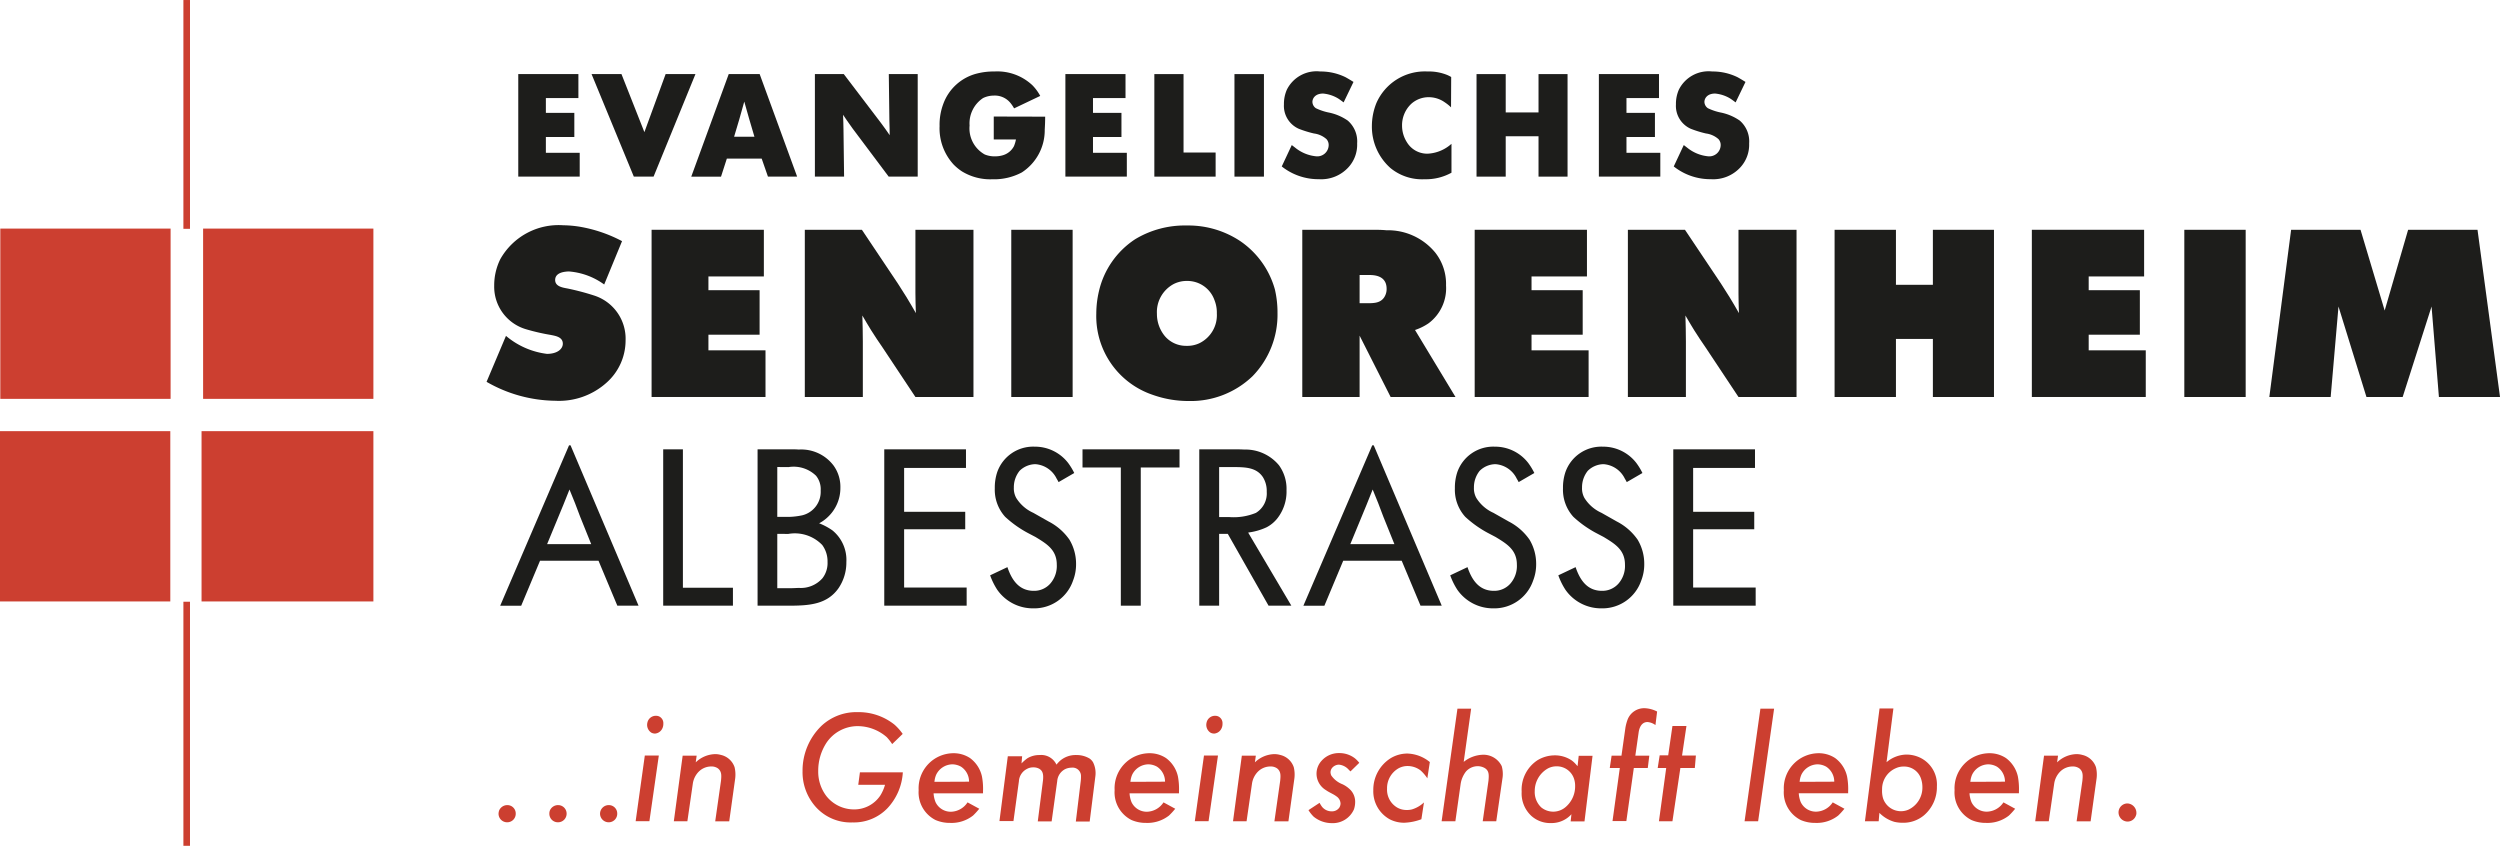 <svg id="Group_98" data-name="Group 98" xmlns="http://www.w3.org/2000/svg" xmlns:xlink="http://www.w3.org/1999/xlink" width="163.647" height="55.365" viewBox="0 0 163.647 55.365">
  <defs>
    <clipPath id="clip-path">
      <path id="Clip_63" data-name="Clip 63" d="M0,55.365H163.647V0H0Z" fill="none"/>
    </clipPath>
  </defs>
  <path id="Fill_1" data-name="Fill 1" d="M24.442,11.147H13.193V0H24.442V11.146Zm-13.294,0H0V0H11.148V11.146Z" transform="translate(0 28.223)" fill="#cc3f30"/>
  <path id="Fill_2" data-name="Fill 2" d="M0,11.146H11.147V0H0Z" transform="translate(0.02 14.963)" fill="#cc3f30"/>
  <path id="Fill_3" data-name="Fill 3" d="M0,11.146H11.147V0H0Z" transform="translate(13.295 14.963)" fill="#cc3f30"/>
  <path id="Fill_4" data-name="Fill 4" d="M.284,14.977H.716V0H.284Z" transform="translate(11.721 0.001)" fill="#cc3f30"/>
  <path id="Fill_5" data-name="Fill 5" d="M.284,15.978H.716V0H.284Z" transform="translate(11.721 39.387)" fill="#cc3f30"/>
  <g id="Group_69" data-name="Group 69" transform="translate(0)">
    <path id="Fill_6" data-name="Fill 6" d="M7.211,1.125A.567.567,0,0,1,6.644.559.569.569,0,0,1,7.221,0a.548.548,0,0,1,.548.559A.556.556,0,0,1,7.211,1.125Zm-3.326,0A.556.556,0,0,1,3.326.559.535.535,0,0,1,3.366.34.579.579,0,0,1,3.9,0a.558.558,0,0,1,.556.559A.561.561,0,0,1,3.884,1.125Zm-3.317,0A.561.561,0,0,1,0,.559.728.728,0,0,1,.04.349.583.583,0,0,1,.578,0a.547.547,0,0,1,.547.559A.556.556,0,0,1,.567,1.125Z" transform="translate(32.634 52.701)" fill="#cc3f30"/>
    <path id="Fill_8" data-name="Fill 8" d="M.9,6.9H0L.6,2.6h.917L.9,6.9Zm.348-5.737a.474.474,0,0,1-.238-.07A.61.61,0,0,1,.766.459.563.563,0,0,1,1.325,0a.506.506,0,0,1,.209.04.487.487,0,0,1,.278.48.67.67,0,0,1-.119.4A.573.573,0,0,1,1.245,1.166Z" transform="translate(41.609 46.855)" fill="#cc3f30"/>
    <path id="Fill_10" data-name="Fill 10" d="M1.494.1l-.06.438A1.9,1.9,0,0,1,2.689,0a1.34,1.34,0,0,1,.388.051,1.23,1.23,0,0,1,.9.807,2.105,2.105,0,0,1,.041.726L3.626,4.4H2.709l.379-2.658c.029-.32.059-.6-.2-.807A.726.726,0,0,0,2.45.808a1.154,1.154,0,0,0-.807.328,1.4,1.4,0,0,0-.4.8L.887,4.394H0L.578.1Z" transform="translate(44.108 49.364)" fill="#cc3f30"/>
    <path id="Fill_12" data-name="Fill 12" d="M5.867,2.091a3.272,3.272,0,0,0-.359-.457,2.908,2.908,0,0,0-1.9-.718A2.46,2.46,0,0,0,1.554,2.023a3.351,3.351,0,0,0-.528,1.832A2.629,2.629,0,0,0,1.564,5.5a2.305,2.305,0,0,0,1.813.867A2.045,2.045,0,0,0,5.09,5.458a2.723,2.723,0,0,0,.308-.7H3.646l.109-.816H6.564a3.749,3.749,0,0,1-1,2.34,3.042,3.042,0,0,1-2.29.937A3.069,3.069,0,0,1,.687,5.987,3.406,3.406,0,0,1,0,3.864,4.077,4.077,0,0,1,1.235.9,3.339,3.339,0,0,1,3.616,0a3.748,3.748,0,0,1,2.4.817,3.418,3.418,0,0,1,.539.608Z" transform="translate(52.534 46.616)" fill="#cc3f30"/>
    <path id="Fill_14" data-name="Fill 14" d="M2.062,4.561a2.349,2.349,0,0,1-.956-.188A2.022,2.022,0,0,1,0,2.421,2.293,2.293,0,0,1,2.261,0,1.946,1.946,0,0,1,3.366.319a2.036,2.036,0,0,1,.777,1.2,4.372,4.372,0,0,1,.07.986v.12H.977a1.82,1.82,0,0,0,.129.578,1.1,1.1,0,0,0,1.025.627A1.334,1.334,0,0,0,3.2,3.217l.768.418-.038.044a4.4,4.4,0,0,1-.369.4A2.275,2.275,0,0,1,2.062,4.561ZM2.21.727a1.2,1.2,0,0,0-1.066.687,1.431,1.431,0,0,0-.109.459L3.3,1.863A1.17,1.17,0,0,0,2.769.878,1.207,1.207,0,0,0,2.21.727Z" transform="translate(60.134 49.305)" fill="#cc3f30"/>
    <path id="Fill_16" data-name="Fill 16" d="M1.484.081l-.04.468A2.717,2.717,0,0,1,1.832.21a1.51,1.51,0,0,1,.8-.21,1.1,1.1,0,0,1,1.1.629A2.067,2.067,0,0,1,3.973.37,1.55,1.55,0,0,1,5.019,0,1.657,1.657,0,0,1,5.9.229a.793.793,0,0,1,.229.249,1.592,1.592,0,0,1,.149.917L5.906,4.353H5l.319-2.628a2.535,2.535,0,0,0,.019-.349A.551.551,0,0,0,4.711.827a1,1,0,0,0-.4.09.96.96,0,0,0-.529.787L3.416,4.343H2.509l.339-2.669c.05-.447-.03-.637-.228-.767a.77.77,0,0,0-.408-.1.828.828,0,0,0-.409.1.965.965,0,0,0-.529.807L.917,4.323H0L.547.081Z" transform="translate(65.423 49.424)" fill="#cc3f30"/>
    <path id="Fill_18" data-name="Fill 18" d="M2.062,4.561a2.349,2.349,0,0,1-.956-.188A2.022,2.022,0,0,1,0,2.421,2.293,2.293,0,0,1,2.261,0,1.946,1.946,0,0,1,3.366.319a2.034,2.034,0,0,1,.777,1.2,4.372,4.372,0,0,1,.07.986v.12H.977a1.82,1.82,0,0,0,.129.578,1.1,1.1,0,0,0,1.025.627A1.334,1.334,0,0,0,3.2,3.217l.768.418-.038.044a4.264,4.264,0,0,1-.37.4A2.293,2.293,0,0,1,2.062,4.561ZM2.211.727a1.2,1.2,0,0,0-1.066.687,1.431,1.431,0,0,0-.109.459L3.3,1.863A1.17,1.17,0,0,0,2.769.878,1.2,1.2,0,0,0,2.211.727Z" transform="translate(72.962 49.305)" fill="#cc3f30"/>
    <path id="Fill_20" data-name="Fill 20" d="M.9,6.9H0L.6,2.6h.917L.9,6.9Zm.348-5.737a.479.479,0,0,1-.239-.07A.608.608,0,0,1,.767.459.561.561,0,0,1,1.325,0a.5.5,0,0,1,.209.04.488.488,0,0,1,.279.48.665.665,0,0,1-.12.4A.572.572,0,0,1,1.246,1.166Z" transform="translate(78.211 46.855)" fill="#cc3f30"/>
    <path id="Fill_22" data-name="Fill 22" d="M1.493.1l-.06.438A1.9,1.9,0,0,1,2.688,0a1.346,1.346,0,0,1,.389.051,1.227,1.227,0,0,1,.9.807,2.055,2.055,0,0,1,.041.726L3.626,4.4H2.709l.379-2.658c.029-.32.059-.6-.2-.807A.726.726,0,0,0,2.45.808a1.157,1.157,0,0,0-.808.328,1.4,1.4,0,0,0-.4.8L.887,4.394H0L.577.1Z" transform="translate(80.712 49.364)" fill="#cc3f30"/>
    <path id="Fill_24" data-name="Fill 24" d="M2.748,1.2l-.119-.119A.975.975,0,0,0,1.991.757a.6.6,0,0,0-.448.218.465.465,0,0,0-.1.28.583.583,0,0,0,.049.209,1.583,1.583,0,0,0,.737.577,1.852,1.852,0,0,1,.538.389,1.126,1.126,0,0,1,.289.786,1.5,1.5,0,0,1-.08.469,1.513,1.513,0,0,1-1.464.9A1.881,1.881,0,0,1,.339,4.162,2.29,2.29,0,0,1,0,3.734l.727-.478a1.845,1.845,0,0,0,.168.268.8.8,0,0,0,.628.289.577.577,0,0,0,.5-.249A.551.551,0,0,0,2.1,3.3a.6.6,0,0,0-.27-.468c-.209-.159-.468-.249-.688-.408A1.26,1.26,0,0,1,.527,1.344,1.254,1.254,0,0,1,.855.507,1.508,1.508,0,0,1,2.021,0,1.657,1.657,0,0,1,3.048.349a1.945,1.945,0,0,1,.278.288Z" transform="translate(85.651 49.296)" fill="#cc3f30"/>
    <path id="Fill_26" data-name="Fill 26" d="M3.537,1.623A2.584,2.584,0,0,0,3.088,1.1,1.413,1.413,0,0,0,2.262.817a1.24,1.24,0,0,0-.609.149A1.493,1.493,0,0,0,.9,2.3a1.354,1.354,0,0,0,.648,1.226,1.22,1.22,0,0,0,.647.169,1.3,1.3,0,0,0,.338-.039A1.982,1.982,0,0,0,3.316,3.2L3.147,4.3a3.551,3.551,0,0,1-1.115.229,2.054,2.054,0,0,1-.946-.219A2.087,2.087,0,0,1,0,2.41,2.439,2.439,0,0,1,1.145.3,2.127,2.127,0,0,1,2.221,0,2.429,2.429,0,0,1,3.7.558Z" transform="translate(89.895 49.326)" fill="#cc3f30"/>
    <path id="Fill_28" data-name="Fill 28" d="M1.932,0,1.445,3.486A2.108,2.108,0,0,1,2.68,3.018a1.328,1.328,0,0,1,1.255.747,1.9,1.9,0,0,1,.06.708l-.419,2.9H2.69l.378-2.66c.03-.358.051-.647-.249-.826a.933.933,0,0,0-.468-.12,1.029,1.029,0,0,0-.757.348,1.755,1.755,0,0,0-.349.817L.9,7.371H0L1.036,0Z" transform="translate(94.367 46.387)" fill="#cc3f30"/>
    <path id="Fill_30" data-name="Fill 30" d="M1.922,4.432A1.843,1.843,0,0,1,.638,3.965,2,2,0,0,1,0,2.381,2.314,2.314,0,0,1,1.036.319,2.177,2.177,0,0,1,2.171,0a1.959,1.959,0,0,1,1.1.328,1.75,1.75,0,0,1,.317.3l.072.079L3.734.03H4.64L4.113,4.322H3.207l.051-.468A1.746,1.746,0,0,1,1.922,4.432ZM2.281.718A1.185,1.185,0,0,0,1.7.866,1.693,1.693,0,0,0,.856,2.342a1.38,1.38,0,0,0,.428,1.066,1.243,1.243,0,0,0,1.644-.07A1.77,1.77,0,0,0,3.5,2.012a1.445,1.445,0,0,0-.068-.468A1.185,1.185,0,0,0,2.281.718Z" transform="translate(99.606 49.445)" fill="#cc3f30"/>
    <path id="Fill_32" data-name="Fill 32" d="M.767,3.106l.26-1.842A3,3,0,0,1,1.175.726,1.162,1.162,0,0,1,2.281,0,1.961,1.961,0,0,1,3.1.218l-.109.887a1.009,1.009,0,0,0-.528-.2c-.518.01-.568.667-.578.718L1.674,3.106h.915l-.1.808H1.575L1.086,7.389H.18L.658,3.914H0l.121-.808Z" transform="translate(105.373 46.358)" fill="#cc3f30"/>
    <path id="Fill_34" data-name="Fill 34" d="M.687,1.922.965,0h.917L1.594,1.933H2.5l-.07.816H1.484L.965,6.235H.081L.557,2.749H0l.129-.827Z" transform="translate(108.511 47.523)" fill="#cc3f30"/>
    <path id="Fill_36" data-name="Fill 36" d="M1.933,0,.887,7.371H0L1.036,0Z" transform="translate(114.198 46.387)" fill="#cc3f30"/>
    <path id="Fill_38" data-name="Fill 38" d="M2.062,4.561a2.355,2.355,0,0,1-.957-.188A2.024,2.024,0,0,1,0,2.421,2.293,2.293,0,0,1,2.261,0a1.942,1.942,0,0,1,1.1.319,2.049,2.049,0,0,1,.778,1.2,4.46,4.46,0,0,1,.07.993V2.62H.977a1.842,1.842,0,0,0,.128.578,1.1,1.1,0,0,0,1.026.627A1.337,1.337,0,0,0,3.2,3.217l.767.418-.038.044a4.4,4.4,0,0,1-.369.4A2.275,2.275,0,0,1,2.062,4.561ZM2.21.727a1.2,1.2,0,0,0-1.066.687,1.431,1.431,0,0,0-.109.459L3.3,1.863A1.169,1.169,0,0,0,2.768.878,1.2,1.2,0,0,0,2.21.727Z" transform="translate(116.768 49.305)" fill="#cc3f30"/>
    <path id="Fill_40" data-name="Fill 40" d="M2.481,7.48a2.362,2.362,0,0,1-.549-.059,2.26,2.26,0,0,1-.985-.589L.9,7.381H0L.957,0h.907L1.415,3.516a2.071,2.071,0,0,1,1.3-.5,2.1,2.1,0,0,1,.848.18A1.952,1.952,0,0,1,4.711,5.1a2.423,2.423,0,0,1-.846,1.893A2.1,2.1,0,0,1,2.481,7.48ZM2.53,3.8a1.207,1.207,0,0,0-.507.109,1.485,1.485,0,0,0-.9,1.4,1.717,1.717,0,0,0,.06.558,1.232,1.232,0,0,0,1.175.857,1.215,1.215,0,0,0,.509-.11,1.593,1.593,0,0,0,.895-1.464,1.713,1.713,0,0,0-.078-.518A1.162,1.162,0,0,0,2.53,3.8Z" transform="translate(122.076 46.377)" fill="#cc3f30"/>
    <path id="Fill_42" data-name="Fill 42" d="M2.062,4.561a2.355,2.355,0,0,1-.957-.188A2.024,2.024,0,0,1,0,2.421,2.293,2.293,0,0,1,2.261,0,1.946,1.946,0,0,1,3.366.319a2.051,2.051,0,0,1,.777,1.2,4.46,4.46,0,0,1,.07.993V2.62H.977a1.842,1.842,0,0,0,.128.578,1.1,1.1,0,0,0,1.026.627A1.337,1.337,0,0,0,3.2,3.217l.767.418-.038.044a4.4,4.4,0,0,1-.369.4A2.275,2.275,0,0,1,2.062,4.561ZM2.21.727a1.2,1.2,0,0,0-1.066.687,1.431,1.431,0,0,0-.109.459L3.3,1.863A1.169,1.169,0,0,0,2.768.878,1.2,1.2,0,0,0,2.21.727Z" transform="translate(127.944 49.305)" fill="#cc3f30"/>
    <path id="Fill_44" data-name="Fill 44" d="M1.493.1l-.06.438A1.9,1.9,0,0,1,2.688,0a1.346,1.346,0,0,1,.389.051,1.227,1.227,0,0,1,.9.807,2.055,2.055,0,0,1,.041.726L3.626,4.4H2.709l.379-2.658c.029-.32.059-.6-.2-.807A.726.726,0,0,0,2.45.808a1.157,1.157,0,0,0-.808.328,1.4,1.4,0,0,0-.4.8L.887,4.394H0L.577.1Z" transform="translate(133.223 49.364)" fill="#cc3f30"/>
    <path id="Fill_46" data-name="Fill 46" d="M.582,0a.618.618,0,0,1,.587.628A.373.373,0,0,1,1.14.787a.577.577,0,0,1-.558.4A.6.6,0,0,1,.014.458.588.588,0,0,1,.582,0" transform="translate(138.677 52.592)" fill="#cc3f30"/>
    <path id="Fill_48" data-name="Fill 48" d="M3.936,0V1.568H1.807v.97H3.67V4.116H1.807V5.152H4.022v1.56H0V0Z" transform="translate(33.925 4.85)" fill="#1d1d1b"/>
    <path id="Fill_50" data-name="Fill 50" d="M1.958,0l1.5,3.8L4.848,0H6.8L4.059,6.712H2.766L0,0Z" transform="translate(38.723 4.85)" fill="#1d1d1b"/>
    <path id="Fill_52" data-name="Fill 52" d="M1.949,6.713H0L2.452,0H4.478L6.93,6.711H5.02l-.41-1.178H2.329l-.38,1.178ZM3.47,1.8c-.121.45-.223.816-.323,1.151L2.805,4.1H4.135l-.342-1.16c-.11-.369-.214-.745-.314-1.109Z" transform="translate(45.249 4.85)" fill="#1d1d1b"/>
    <path id="Fill_54" data-name="Fill 54" d="M1.892,0,4.326,3.2q.3.4.57.8c0-.314-.01-.637-.02-.95L4.838,0H6.73V6.712H4.83L2.471,3.565c-.133-.18-.266-.371-.39-.551C2,2.891,1.92,2.776,1.844,2.662c.01.333.028.685.028,1.026l.039,3.024H0V0Z" transform="translate(53.342 4.85)" fill="#1d1d1b"/>
    <path id="Fill_56" data-name="Fill 56" d="M4.877,2.415a2.361,2.361,0,0,0-.229-.343,1.319,1.319,0,0,0-1.1-.494,1.62,1.62,0,0,0-.7.161,1.985,1.985,0,0,0-.884,1.8,1.952,1.952,0,0,0,.989,1.892,1.651,1.651,0,0,0,.675.124A1.753,1.753,0,0,0,4.1,5.495a1.2,1.2,0,0,0,.77-.608A2.366,2.366,0,0,0,5,4.449H3.546v-1.5l3.365.009c0,.285-.01.571-.028.856a3.29,3.29,0,0,1-1.5,2.794,3.859,3.859,0,0,1-1.931.448A3.553,3.553,0,0,1,1.464,6.54a3.242,3.242,0,0,1-.552-.456A3.5,3.5,0,0,1,0,3.574,3.863,3.863,0,0,1,.237,2.139,3.162,3.162,0,0,1,2.452.133,4.41,4.41,0,0,1,3.594,0a3.352,3.352,0,0,1,2.48.9,3.041,3.041,0,0,1,.514.7Z" transform="translate(61.504 4.679)" fill="#1d1d1b"/>
    <path id="Fill_58" data-name="Fill 58" d="M3.936,0V1.568H1.807v.97H3.67V4.116H1.807V5.152H4.022v1.56H0V0Z" transform="translate(69.739 4.85)" fill="#1d1d1b"/>
    <path id="Fill_60" data-name="Fill 60" d="M1.911,0V5.134h2.1V6.712H0V0Z" transform="translate(75.562 4.85)" fill="#1d1d1b"/>
    <path id="Clip_63-2" data-name="Clip 63" d="M0,55.365H163.647V0H0Z" fill="none"/>
    <g id="Group_69-2" data-name="Group 69" clip-path="url(#clip-path)">
      <path id="Fill_62" data-name="Fill 62" d="M0,6.712H1.93V0H0Z" transform="translate(80.806 4.85)" fill="#1d1d1b"/>
      <path id="Fill_64" data-name="Fill 64" d="M4.05,2.024c-.114-.085-.229-.171-.343-.247a2.3,2.3,0,0,0-1-.332c-.522,0-.7.323-.7.551a.517.517,0,0,0,.228.409,3.614,3.614,0,0,0,.808.275,3.361,3.361,0,0,1,1.274.532,1.8,1.8,0,0,1,.618,1.5,2.184,2.184,0,0,1-.571,1.56,2.409,2.409,0,0,1-1.939.779A3.847,3.847,0,0,1,0,6.216l.656-1.4L.894,5a2.556,2.556,0,0,0,1.34.551.746.746,0,0,0,.837-.713.572.572,0,0,0-.143-.409,1.509,1.509,0,0,0-.817-.37,7.141,7.141,0,0,1-.989-.305,1.64,1.64,0,0,1-.979-1.6,2.3,2.3,0,0,1,.19-.96A2.172,2.172,0,0,1,2.519,0,3.7,3.7,0,0,1,4.183.379c.18.1.342.2.513.305Z" transform="translate(83.902 4.679)" fill="#1d1d1b"/>
      <path id="Fill_65" data-name="Fill 65" d="M5.181,2.348a2.759,2.759,0,0,0-.4-.323,1.825,1.825,0,0,0-1.056-.342,1.7,1.7,0,0,0-1.15.437,1.924,1.924,0,0,0-.6,1.426A2.02,2.02,0,0,0,2.291,4.63a1.552,1.552,0,0,0,1.36.751A2.519,2.519,0,0,0,5.21,4.735V6.626a3.449,3.449,0,0,1-1.758.428,3.255,3.255,0,0,1-2.235-.732A3.616,3.616,0,0,1,0,3.565,4.042,4.042,0,0,1,.285,2.092,3.456,3.456,0,0,1,3.632,0,3.229,3.229,0,0,1,4.906.219a2.052,2.052,0,0,1,.285.143Z" transform="translate(89.802 4.679)" fill="#1d1d1b"/>
      <path id="Fill_66" data-name="Fill 66" d="M1.91,0V2.51H4.058V0h1.9V6.712h-1.9V4.069H1.91V6.712H0V0Z" transform="translate(96.652 4.85)" fill="#1d1d1b"/>
      <path id="Fill_67" data-name="Fill 67" d="M3.936,0V1.568H1.807v.97H3.67V4.116H1.807V5.152H4.022v1.56H0V0Z" transform="translate(104.66 4.85)" fill="#1d1d1b"/>
      <path id="Fill_68" data-name="Fill 68" d="M4.05,2.024c-.114-.085-.229-.171-.343-.247a2.3,2.3,0,0,0-1-.332c-.522,0-.7.323-.7.551a.517.517,0,0,0,.228.409,3.614,3.614,0,0,0,.808.275,3.361,3.361,0,0,1,1.274.532,1.8,1.8,0,0,1,.618,1.5,2.184,2.184,0,0,1-.571,1.56,2.409,2.409,0,0,1-1.939.779A3.847,3.847,0,0,1,0,6.216l.656-1.4L.894,5a2.556,2.556,0,0,0,1.34.551.746.746,0,0,0,.837-.713.572.572,0,0,0-.143-.409,1.509,1.509,0,0,0-.817-.37,7.141,7.141,0,0,1-.989-.305,1.64,1.64,0,0,1-.979-1.6,2.3,2.3,0,0,1,.19-.96A2.172,2.172,0,0,1,2.519,0,3.7,3.7,0,0,1,4.183.379c.18.1.342.2.513.305Z" transform="translate(109.562 4.679)" fill="#1d1d1b"/>
    </g>
  </g>
  <g id="Group_97" data-name="Group 97" transform="translate(0)">
    <path id="Fill_70" data-name="Fill 70" d="M7.7,3.877a4.514,4.514,0,0,0-2.31-.854c-.6.016-.9.217-.9.559,0,.434.512.5.821.559a16.616,16.616,0,0,1,1.752.465A2.967,2.967,0,0,1,9.1,7.535a3.7,3.7,0,0,1-1.272,2.791A4.66,4.66,0,0,1,4.5,11.488,9.2,9.2,0,0,1,0,10.248L1.271,7.24A5.119,5.119,0,0,0,3.953,8.418c.683,0,1.039-.324,1.039-.666,0-.449-.5-.512-.791-.574a13.549,13.549,0,0,1-1.612-.371A2.9,2.9,0,0,1,.5,3.953,3.858,3.858,0,0,1,.9,2.217,4.377,4.377,0,0,1,5.023,0a7.246,7.246,0,0,1,1.07.094,9.2,9.2,0,0,1,2.775.945Z" transform="translate(31.85 14.746)" fill="#1d1d1b"/>
    <path id="Fill_72" data-name="Fill 72" d="M7.349,0V3.055H3.721v.9H7.07V6.868H3.721V7.891H7.457v3.054H0V0Z" transform="translate(42.652 15.041)" fill="#1d1d1b"/>
    <path id="Fill_74" data-name="Fill 74" d="M3.736,0,6.092,3.52,6.65,4.4c.218.358.419.7.62,1.055-.014-.434-.03-.867-.03-1.3V0h3.8V10.945H7.24L5.1,7.721c-.263-.372-.511-.76-.76-1.147-.2-.326-.387-.637-.573-.962.016.574.031,1.132.031,1.706v3.627H0V0Z" transform="translate(52.682 15.041)" fill="#1d1d1b"/>
    <path id="Clip_77-2" data-name="Clip 77" d="M0,55.365H163.647V0H0Z" fill="none"/>
    <g id="Group_97-2" data-name="Group 97" clip-path="url(#clip-path)">
      <path id="Fill_76" data-name="Fill 76" d="M0,10.945H4.016V0H0Z" transform="translate(66.197 15.042)" fill="#1d1d1b"/>
      <path id="Fill_78" data-name="Fill 78" d="M6.061,11.49a6.969,6.969,0,0,1-2.355-.4A5.434,5.434,0,0,1,0,5.769,6.463,6.463,0,0,1,.171,4.312,5.557,5.557,0,0,1,2.543.9,6.275,6.275,0,0,1,5.876,0l.151,0a6.139,6.139,0,0,1,3.4,1.025,5.665,5.665,0,0,1,2.264,3.162,6.654,6.654,0,0,1,.171,1.536,5.765,5.765,0,0,1-1.638,4.146A5.838,5.838,0,0,1,6.061,11.49Zm-.1-7.86H5.922a1.883,1.883,0,0,0-.853.2,2.082,2.082,0,0,0-1.1,1.953A2.275,2.275,0,0,0,4.5,7.256a1.816,1.816,0,0,0,1.411.622,1.851,1.851,0,0,0,.837-.171A2.043,2.043,0,0,0,7.891,5.754a2.187,2.187,0,0,0-.155-.868A1.88,1.88,0,0,0,5.96,3.63Z" transform="translate(71.762 14.76)" fill="#1d1d1b"/>
      <path id="Fill_79" data-name="Fill 79" d="M3.752,10.947H0V0H4.527c.32,0,.651,0,.977.032A4.01,4.01,0,0,1,8.7,1.489,3.312,3.312,0,0,1,9.41,3.644a2.861,2.861,0,0,1-1.147,2.48,3.587,3.587,0,0,1-.884.436l2.649,4.385-4.245,0L3.752,6.93v4.016Zm0-7.986V4.807h.543c.443,0,.83-.029,1.069-.389a.981.981,0,0,0,.156-.557c0-.746-.6-.9-1.108-.9h-.66Z" transform="translate(85.246 15.041)" fill="#1d1d1b"/>
      <path id="Fill_80" data-name="Fill 80" d="M7.349,0V3.055H3.721v.9H7.07V6.868H3.721V7.891H7.457v3.054H0V0Z" transform="translate(96.531 15.041)" fill="#1d1d1b"/>
      <path id="Fill_81" data-name="Fill 81" d="M3.736,0,6.092,3.52,6.65,4.4c.218.358.419.7.62,1.055-.014-.434-.03-.867-.03-1.3V0h3.8V10.945H7.24L5.1,7.721c-.263-.372-.511-.76-.76-1.147-.2-.326-.387-.637-.573-.962.016.574.031,1.132.031,1.706v3.627H0V0Z" transform="translate(106.559 15.041)" fill="#1d1d1b"/>
      <path id="Fill_82" data-name="Fill 82" d="M4.016,0V3.6H6.434V0h4V10.945h-4v-3.8H4.016v3.8H0V0Z" transform="translate(120.09 15.041)" fill="#1d1d1b"/>
      <path id="Fill_83" data-name="Fill 83" d="M7.349,0V3.055H3.721v.9H7.07V6.868H3.721V7.891H7.457v3.054H0V0Z" transform="translate(133.002 15.041)" fill="#1d1d1b"/>
      <path id="Fill_84" data-name="Fill 84" d="M0,10.945H4.016V0H0Z" transform="translate(142.983 15.042)" fill="#1d1d1b"/>
      <path id="Fill_85" data-name="Fill 85" d="M5.969,0,7.55,5.287,9.085,0h4.542L15.1,10.945h-4l-.481-5.922L8.728,10.945H6.357L4.527,5.023l-.512,5.922H0L1.426,0Z" transform="translate(148.548 15.041)" fill="#1d1d1b"/>
      <path id="Fill_86" data-name="Fill 86" d="M1.377,10.5H0L4.507,0h.1l4.45,10.494H7.668L6.436,7.552H2.609L1.377,10.495Zm3.16-7.61h0c-.065.166-.135.335-.2.5s-.139.335-.2.5L3.073,6.465H5.958l-.725-1.8c-.213-.583-.448-1.183-.7-1.783Z" transform="translate(32.741 29.152)" fill="#1d1d1b"/>
      <path id="Fill_87" data-name="Fill 87" d="M0,10.234V0H1.29V9.059H4.565v1.175Z" transform="translate(43.412 29.413)" fill="#1d1d1b"/>
      <path id="Fill_88" data-name="Fill 88" d="M2.072,10.235H0V0H2.131c.185,0,.377,0,.566.015A2.653,2.653,0,0,1,4.972,1.059a2.378,2.378,0,0,1,.449,1.449A2.61,2.61,0,0,1,4.58,4.45a2.535,2.535,0,0,1-.55.392,4.106,4.106,0,0,1,.869.464,2.492,2.492,0,0,1,.913,2.073A2.993,2.993,0,0,1,5.3,9.089C4.553,10.149,3.4,10.235,2.072,10.235Zm-.782-4.7V9.089h.928c.074,0,.149,0,.229-.007H2.46c.108-.006.189-.008.266-.008a1.888,1.888,0,0,0,1.522-.637A1.626,1.626,0,0,0,4.58,7.379a1.808,1.808,0,0,0-.347-1.116,2.49,2.49,0,0,0-2.218-.726Zm0-4.377V4.421h.826a4.714,4.714,0,0,0,.8-.1A1.583,1.583,0,0,0,4.131,2.7a1.4,1.4,0,0,0-.305-.971,2.1,2.1,0,0,0-1.8-.565Z" transform="translate(49.59 29.412)" fill="#1d1d1b"/>
      <path id="Fill_89" data-name="Fill 89" d="M0,10.234V0H5.349V1.217H1.3V4.088h4V5.233h-4V9.046H5.393v1.188Z" transform="translate(57.883 29.413)" fill="#1d1d1b"/>
      <path id="Fill_90" data-name="Fill 90" d="M1.131,7.886c.275.812.739,1.551,1.726,1.551a1.407,1.407,0,0,0,1.072-.464,1.753,1.753,0,0,0,.434-1.246c0-.972-.652-1.363-1.391-1.813l-.551-.29A7.157,7.157,0,0,1,.986,4.595,2.639,2.639,0,0,1,.305,2.726,3.2,3.2,0,0,1,.464,1.667,2.492,2.492,0,0,1,2.914,0,2.74,2.74,0,0,1,5.1,1.059a4.173,4.173,0,0,1,.406.666L4.48,2.32c-.043-.087-.087-.16-.13-.233a1.681,1.681,0,0,0-1.392-.941,1.5,1.5,0,0,0-1.029.434,1.718,1.718,0,0,0-.377,1.1,1.292,1.292,0,0,0,.159.682,2.546,2.546,0,0,0,1.116.97l1,.566A3.736,3.736,0,0,1,5.191,6.088,3.075,3.075,0,0,1,5.625,7.7a2.915,2.915,0,0,1-.2,1.072,2.685,2.685,0,0,1-2.6,1.812A2.844,2.844,0,0,1,.464,9.365,4.492,4.492,0,0,1,0,8.422Z" transform="translate(64.813 29.238)" fill="#1d1d1b"/>
      <path id="Fill_91" data-name="Fill 91" d="M2.508,10.234V1.188H0V0H6.35V1.188H3.813v9.046Z" transform="translate(70.86 29.413)" fill="#1d1d1b"/>
      <path id="Fill_92" data-name="Fill 92" d="M1.3,10.236H0V0H2.159c.257,0,.522,0,.783.015A2.853,2.853,0,0,1,5.217,1.044a2.625,2.625,0,0,1,.494,1.638,2.845,2.845,0,0,1-.638,1.885l-.024.026a2.159,2.159,0,0,1-.643.51,3.982,3.982,0,0,1-1.115.332L3.2,5.451l2.826,4.782-1.492,0-2.668-4.7H1.3v4.7Zm0-9.075V4.436h.681a3.821,3.821,0,0,0,1.725-.275,1.486,1.486,0,0,0,.71-1.377,1.716,1.716,0,0,0-.247-.957c-.422-.64-1.136-.653-1.827-.666Z" transform="translate(78.503 29.412)" fill="#1d1d1b"/>
      <path id="Fill_93" data-name="Fill 93" d="M1.377,10.5H0L4.507,0h.1l4.45,10.494H7.668L6.436,7.552H2.609L1.377,10.495Zm3.16-7.61h0c-.065.166-.135.335-.2.5s-.139.335-.2.5L3.073,6.465H5.958l-.725-1.8c-.213-.583-.448-1.183-.7-1.783Z" transform="translate(85.317 29.152)" fill="#1d1d1b"/>
      <path id="Fill_94" data-name="Fill 94" d="M1.131,7.886c.275.812.739,1.551,1.726,1.551a1.407,1.407,0,0,0,1.072-.464,1.753,1.753,0,0,0,.434-1.246c0-.972-.652-1.363-1.391-1.813l-.551-.29A7.157,7.157,0,0,1,.986,4.595,2.639,2.639,0,0,1,.305,2.726,3.2,3.2,0,0,1,.464,1.667,2.492,2.492,0,0,1,2.914,0,2.74,2.74,0,0,1,5.1,1.059a4.173,4.173,0,0,1,.406.666L4.48,2.32c-.043-.087-.087-.16-.13-.233a1.681,1.681,0,0,0-1.392-.941,1.5,1.5,0,0,0-1.029.434,1.718,1.718,0,0,0-.377,1.1,1.292,1.292,0,0,0,.159.682,2.546,2.546,0,0,0,1.116.97l1,.566A3.736,3.736,0,0,1,5.191,6.088,3.075,3.075,0,0,1,5.625,7.7a2.915,2.915,0,0,1-.2,1.072,2.685,2.685,0,0,1-2.6,1.812A2.844,2.844,0,0,1,.464,9.365,4.492,4.492,0,0,1,0,8.422Z" transform="translate(94.93 29.238)" fill="#1d1d1b"/>
      <path id="Fill_95" data-name="Fill 95" d="M1.131,7.886c.275.812.739,1.551,1.726,1.551a1.407,1.407,0,0,0,1.072-.464,1.753,1.753,0,0,0,.434-1.246c0-.972-.652-1.363-1.391-1.813l-.551-.29A7.157,7.157,0,0,1,.986,4.595,2.639,2.639,0,0,1,.305,2.726,3.2,3.2,0,0,1,.464,1.667,2.492,2.492,0,0,1,2.914,0,2.74,2.74,0,0,1,5.1,1.059a4.1,4.1,0,0,1,.406.666L4.48,2.32c-.043-.087-.087-.16-.13-.233a1.681,1.681,0,0,0-1.392-.941,1.5,1.5,0,0,0-1.029.434,1.724,1.724,0,0,0-.377,1.1,1.292,1.292,0,0,0,.159.682,2.546,2.546,0,0,0,1.116.97l1,.566A3.736,3.736,0,0,1,5.191,6.088,3.075,3.075,0,0,1,5.625,7.7a2.915,2.915,0,0,1-.2,1.072,2.685,2.685,0,0,1-2.6,1.812A2.844,2.844,0,0,1,.464,9.365,4.492,4.492,0,0,1,0,8.422Z" transform="translate(102.006 29.238)" fill="#1d1d1b"/>
      <path id="Fill_96" data-name="Fill 96" d="M0,10.234V0H5.349V1.217H1.3V4.088h4V5.233h-4V9.046H5.393v1.188Z" transform="translate(109.531 29.413)" fill="#1d1d1b"/>
    </g>
  </g>
</svg>
